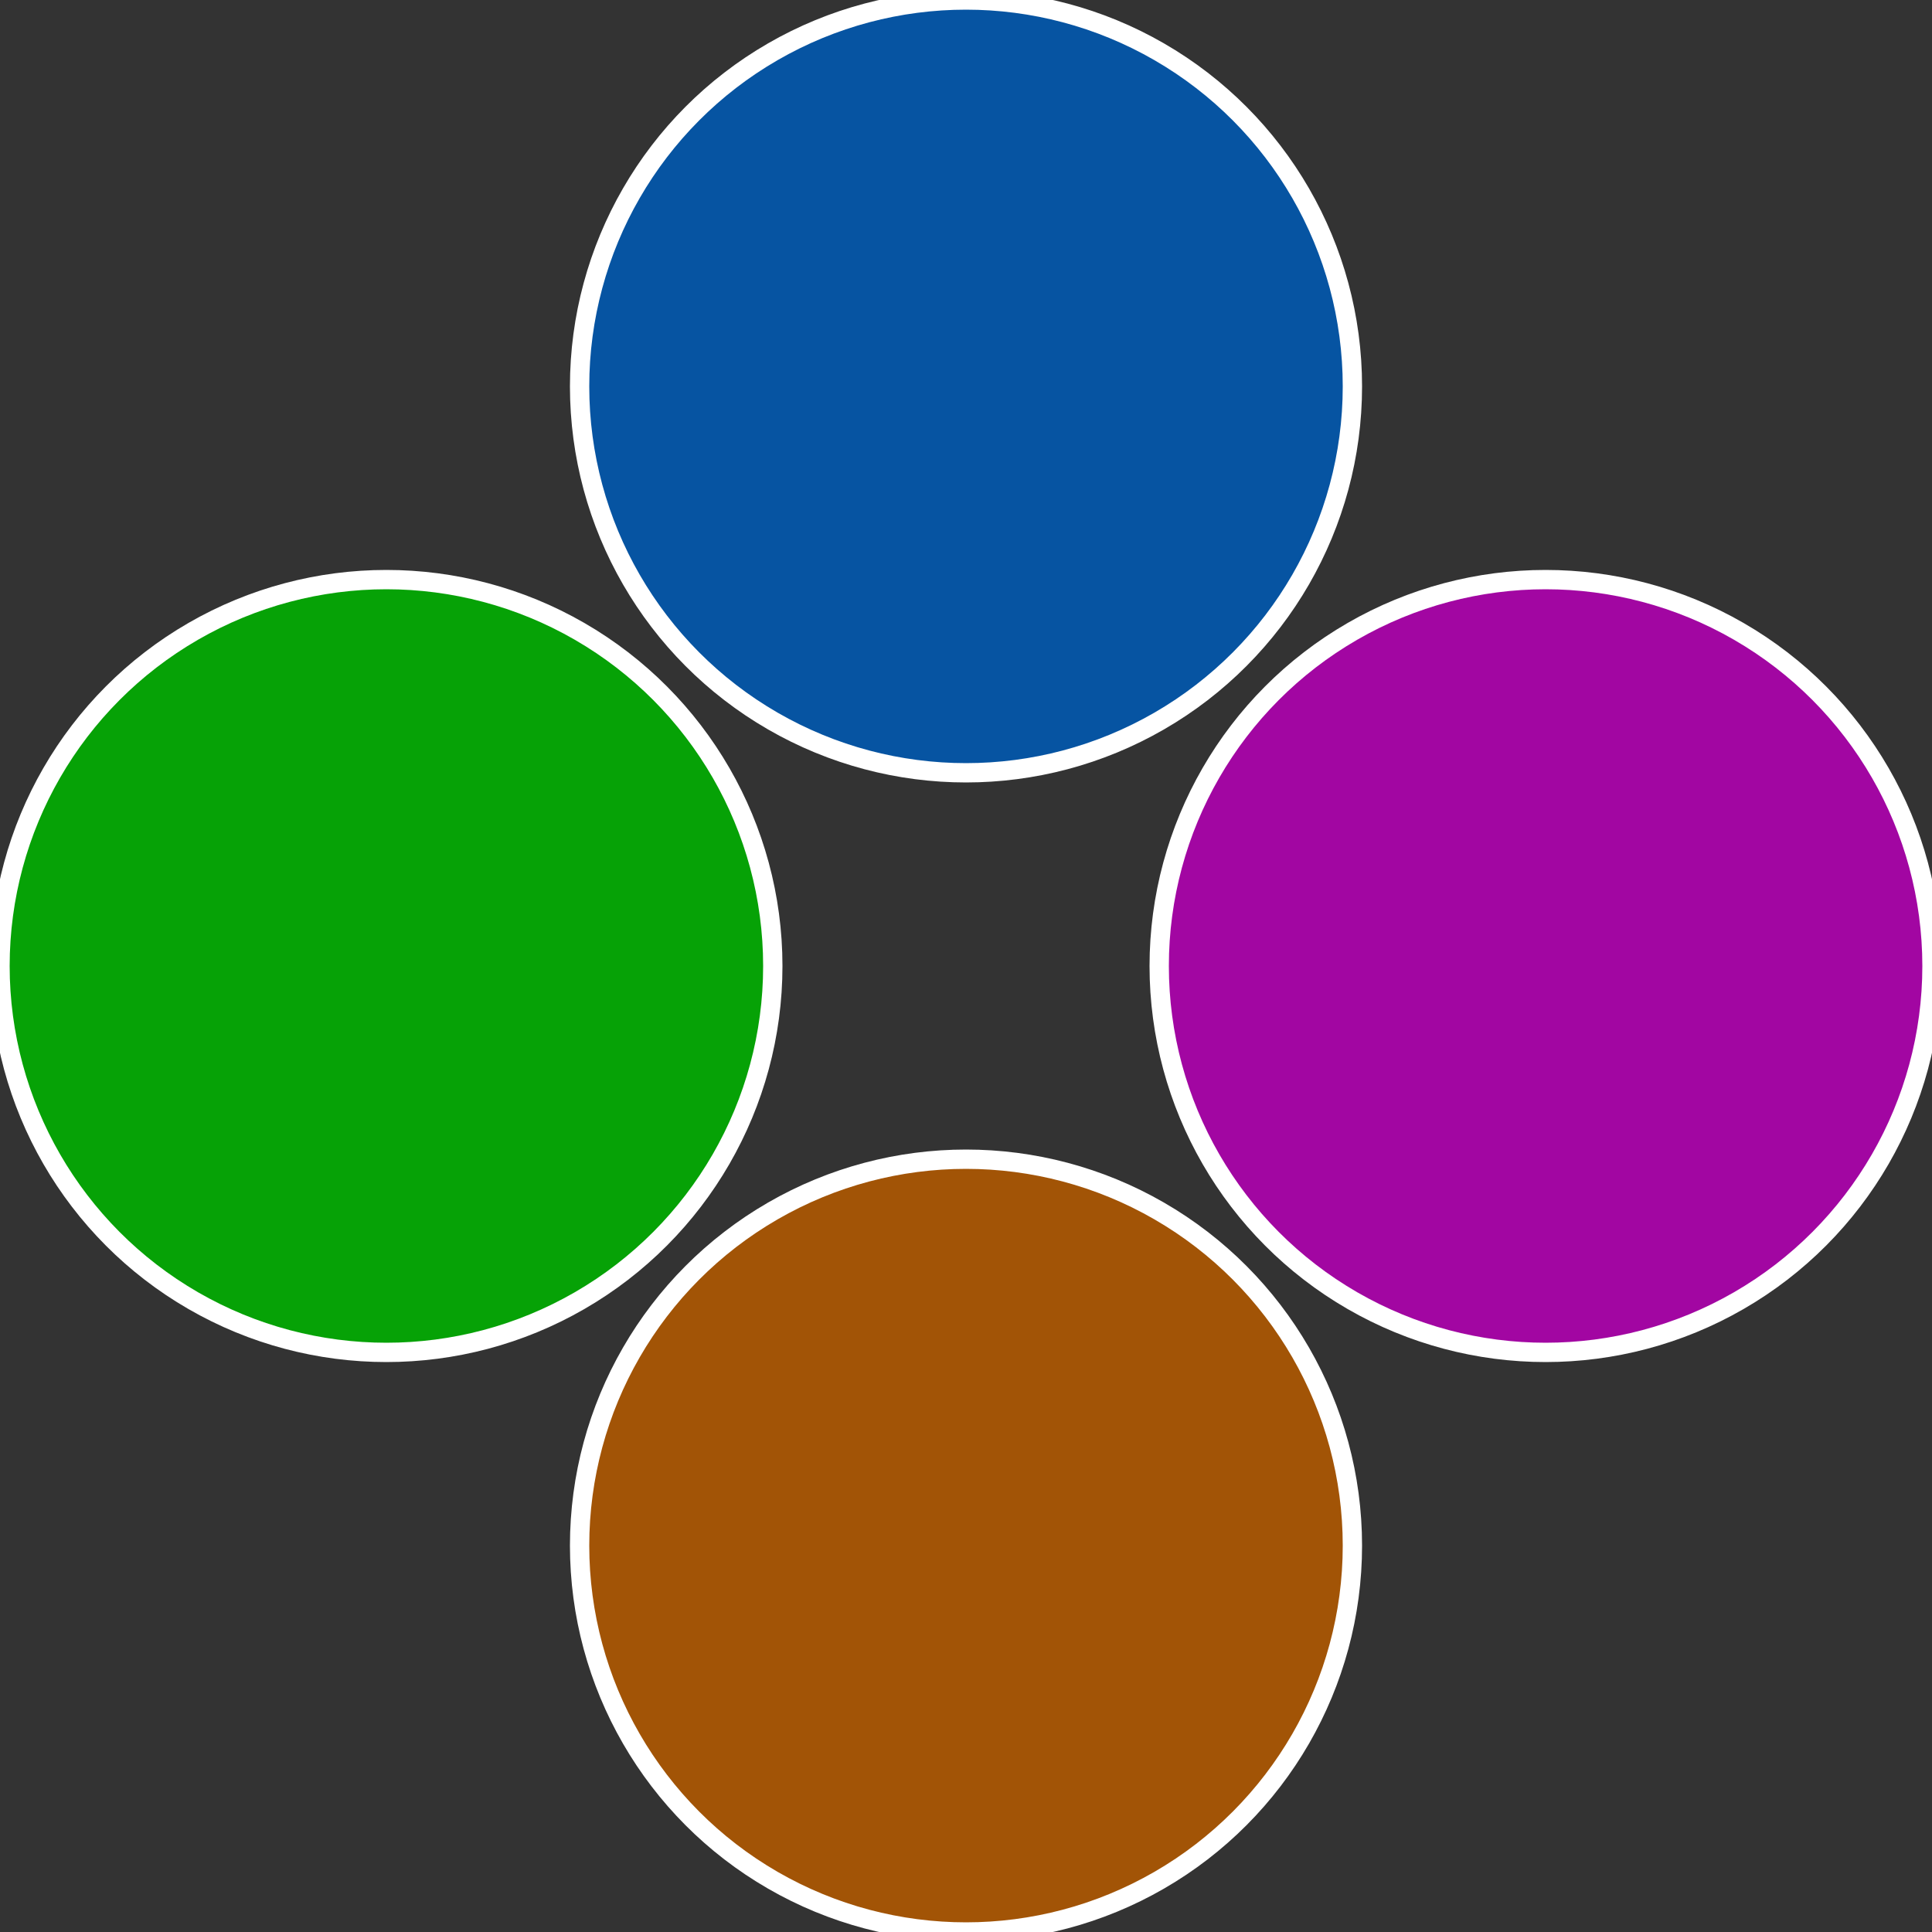 <?xml version="1.0" standalone="no"?>
<svg width="500" height="500" viewBox="-1 -1 2 2" xmlns="http://www.w3.org/2000/svg">
 
                <rect x="-1" y="-1" width="2" height="2" fill="#333333" stroke="none"/>
 
                <circle cx="0.6" cy="0" r="0.4" fill="#a206a2" stroke="#fff" stroke-width="1%" />
             
                <circle cx="3.6739403974421E-17" cy="0.6" r="0.4" fill="#a25406" stroke="#fff" stroke-width="1%" />
             
                <circle cx="-0.6" cy="7.3478807948841E-17" r="0.4" fill="#06a206" stroke="#fff" stroke-width="1%" />
             
                <circle cx="-1.1021821192326E-16" cy="-0.6" r="0.4" fill="#0654a2" stroke="#fff" stroke-width="1%" />
            </svg>
